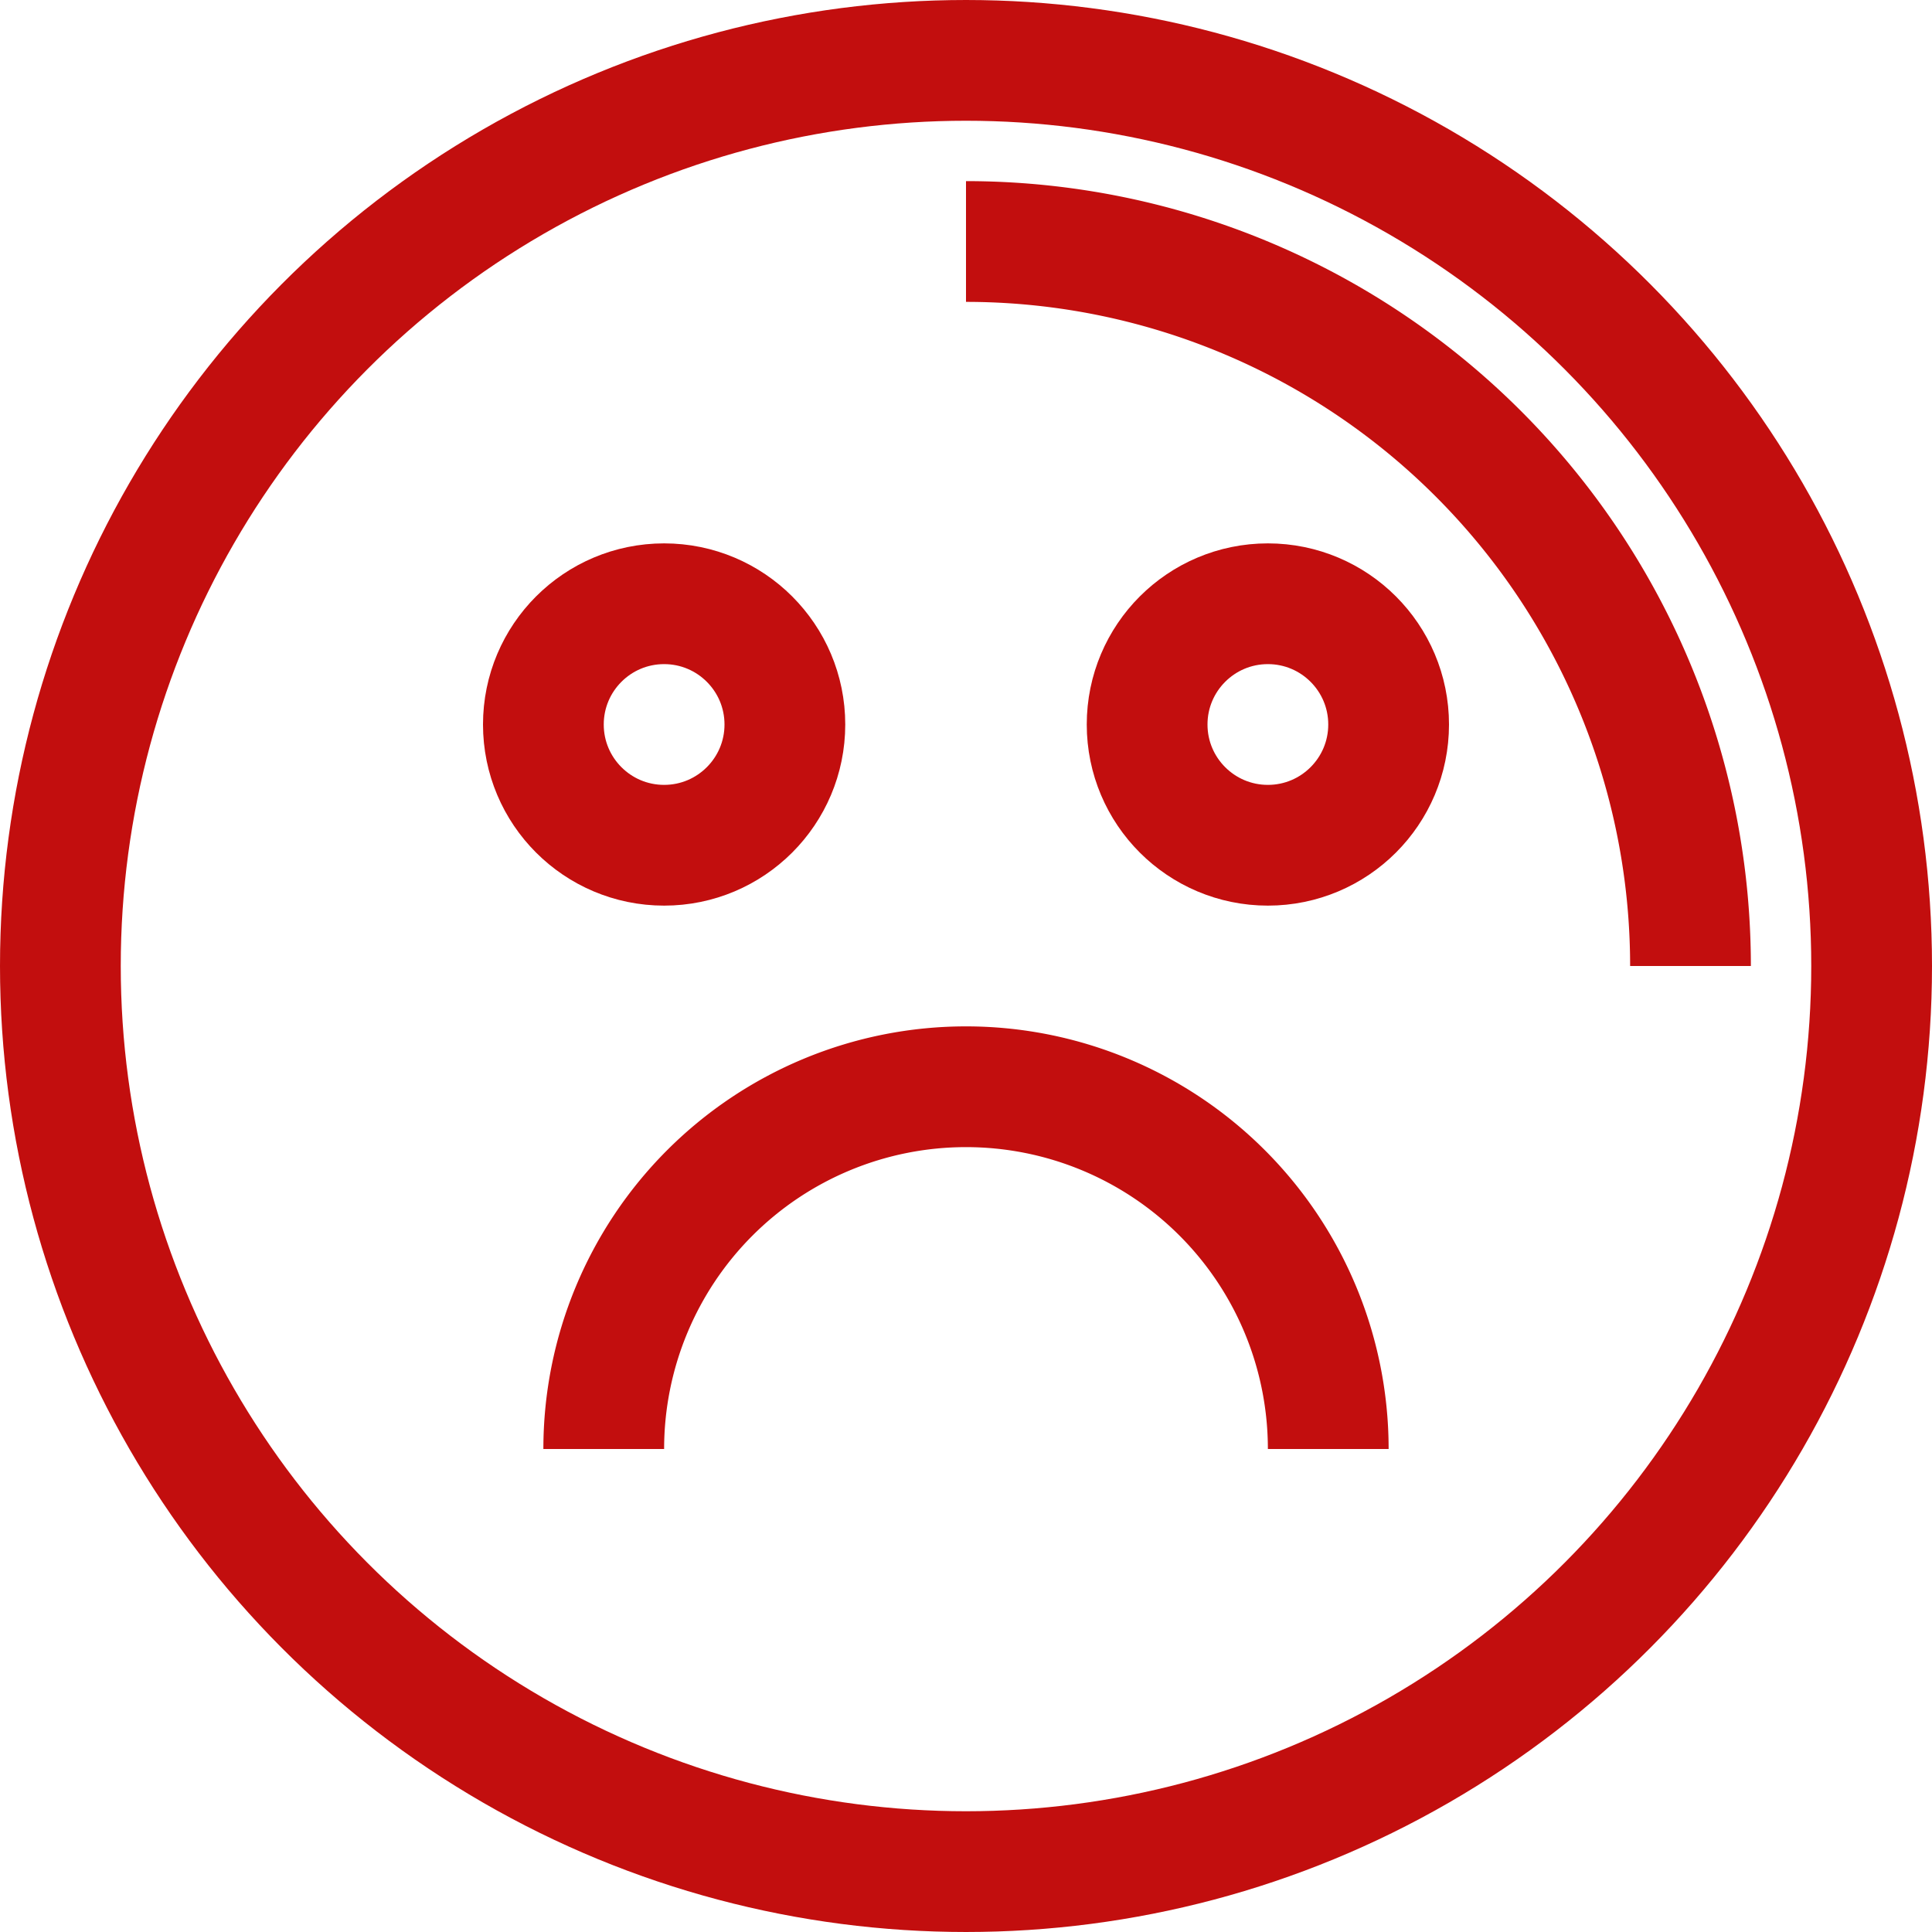<svg viewBox="0 0 32 32" xmlns="http://www.w3.org/2000/svg"><defs><style>.cls-1{fill:none;stroke:#000;stroke-linejoin:round;stroke-width:2px;}</style></defs><title></title><g data-name="20-Unhappy" id="_20-Unhappy"><circle cx="16" cy="16" r="15" stroke="#c20e0e" stroke-width="2px" stroke-linecap="butt" original-stroke="#98c548" fill="none"></circle><path d="M28,16A12,12,0,0,0,16,4" stroke="#c20e0e" stroke-width="2px" stroke-linecap="butt" original-stroke="#98c548" fill="none"></path><path d="M22,24a6,6,0,0,0-12,0" stroke="#c20e0e" stroke-width="2px" stroke-linecap="butt" original-stroke="#98c548" fill="none"></path><circle cx="11" cy="12" r="2" stroke="#c20e0e" stroke-width="2px" stroke-linecap="butt" original-stroke="#98c548" fill="none"></circle><circle cx="21" cy="12" r="2" stroke="#c20e0e" stroke-width="2px" stroke-linecap="butt" original-stroke="#98c548" fill="none"></circle></g></svg>